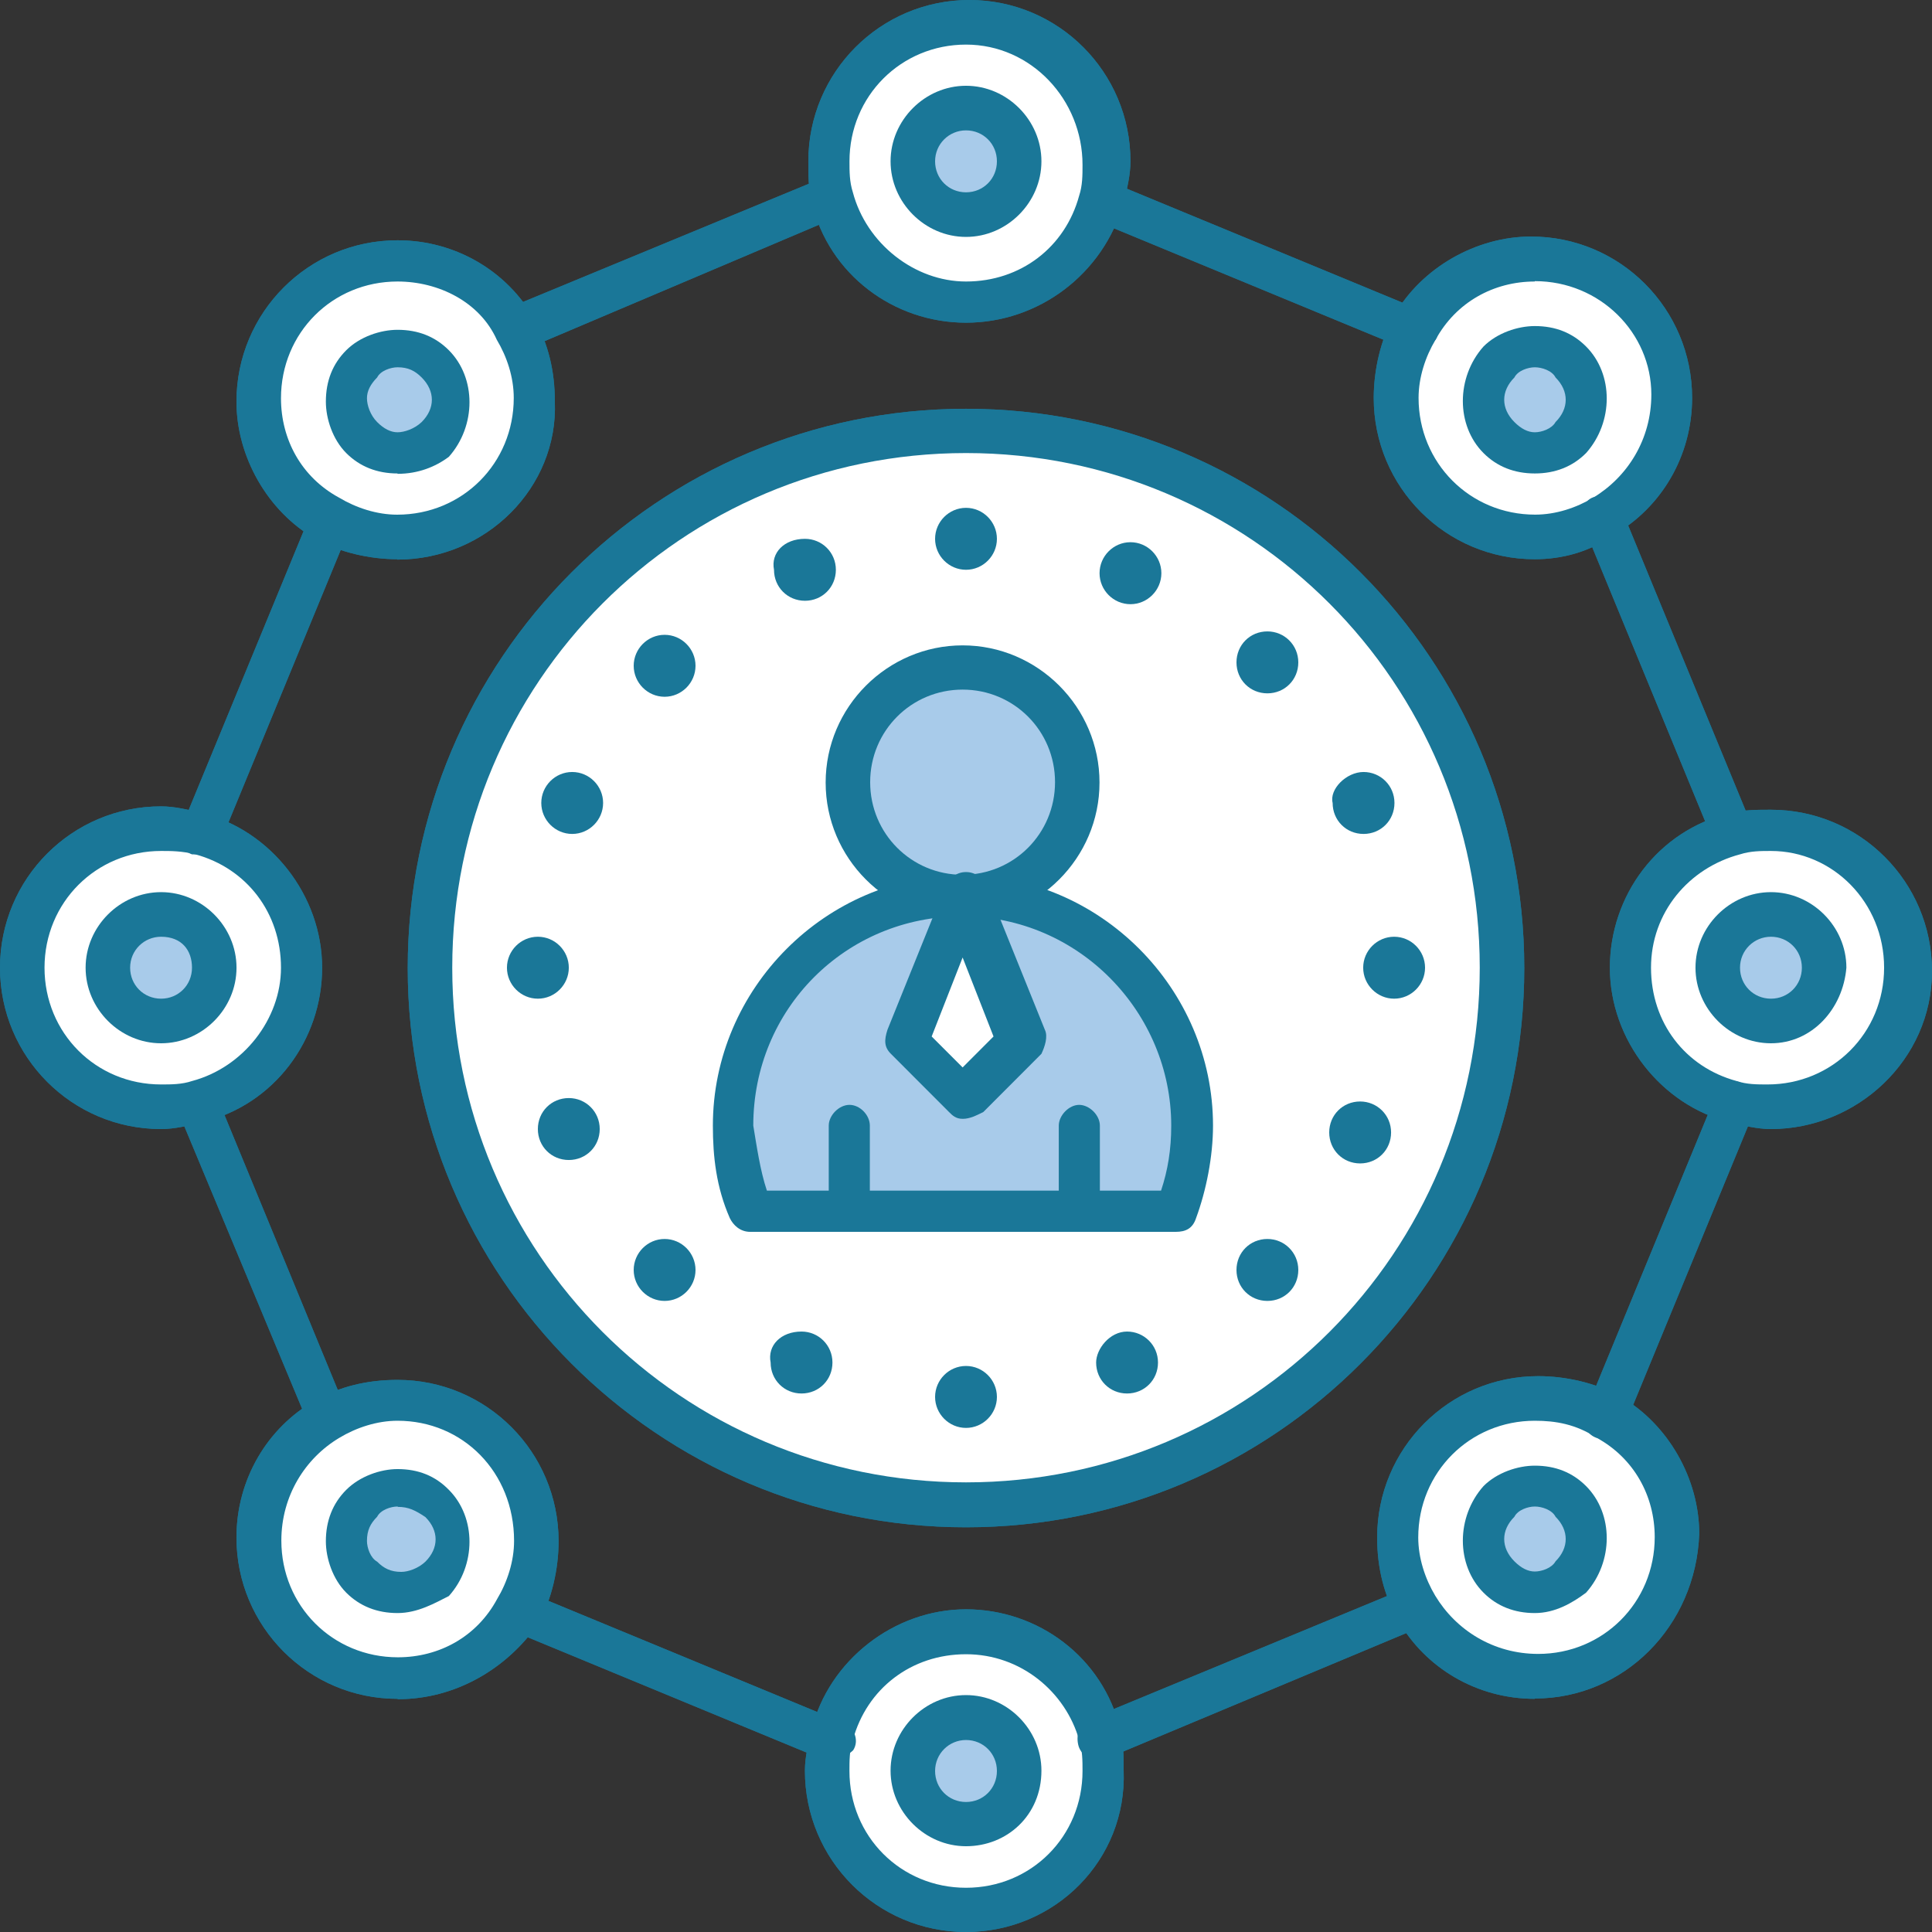 <svg width="48" height="48" viewBox="0 0 48 48" fill="none" xmlns="http://www.w3.org/2000/svg">
<rect x="0" y="0" width="48" height="48" fill="#333333" stroke="none"/>
<g clip-path="url(#clip0_10_227)">
<path d="M24 10.74C31.319 10.74 37.279 16.71 37.279 24.042C37.279 31.374 31.319 37.345 24 37.345C16.681 37.345 10.721 31.374 10.721 24.042C10.721 16.71 16.681 10.74 24 10.74Z" fill="white"/>
<path d="M23.916 22.25C27.064 22.25 29.614 24.803 29.614 27.958C29.614 28.727 29.445 29.404 29.192 30.089H18.639C18.386 29.404 18.217 28.727 18.217 27.958C18.302 24.803 20.767 22.25 23.916 22.25Z" fill="#A8CBEA"/>
<path d="M45.282 24.042C45.282 24.812 44.682 25.319 44.007 25.319C43.239 25.319 42.732 24.719 42.732 24.042C42.732 23.273 43.332 22.765 44.007 22.765C44.682 22.765 45.282 23.281 45.282 24.042Z" fill="#A8CBEA"/>
<path d="M5.276 24.042C5.276 24.812 4.677 25.319 4.002 25.319C3.233 25.319 2.727 24.719 2.727 24.042C2.727 23.273 3.326 22.765 4.002 22.765C4.677 22.765 5.276 23.281 5.276 24.042Z" fill="#A8CBEA"/>
<path d="M39.069 37.26C39.575 37.776 39.575 38.622 39.069 39.137C38.562 39.653 37.709 39.653 37.195 39.137C36.68 38.63 36.68 37.776 37.195 37.26C37.701 36.753 38.554 36.753 39.069 37.26Z" fill="#A8CBEA"/>
<path d="M22.725 44.076C22.725 43.307 23.325 42.799 24 42.799C24.675 42.799 25.275 43.4 25.275 44.076C25.275 44.846 24.675 45.353 24 45.353C23.232 45.353 22.725 44.753 22.725 44.076Z" fill="#A8CBEA"/>
<path d="M10.806 39.137C10.29 39.653 9.446 39.653 8.931 39.137C8.416 38.622 8.425 37.776 8.931 37.26C9.446 36.753 10.29 36.753 10.806 37.26C11.312 37.776 11.312 38.622 10.806 39.137Z" fill="#A8CBEA"/>
<path d="M10.806 10.825C10.29 11.34 9.446 11.34 8.931 10.825C8.425 10.317 8.425 9.463 8.931 8.947C9.438 8.431 10.29 8.431 10.806 8.947C11.312 9.455 11.312 10.309 10.806 10.825Z" fill="#A8CBEA"/>
<path d="M22.725 4.008C22.725 3.239 23.325 2.731 24 2.731C24.675 2.731 25.275 3.332 25.275 4.008C25.275 4.778 24.675 5.285 24 5.285C23.232 5.37 22.725 4.769 22.725 4.008Z" fill="#A8CBEA"/>
<path d="M39.069 8.956C39.575 9.463 39.575 10.317 39.069 10.833C38.562 11.349 37.709 11.349 37.195 10.833C36.68 10.326 36.68 9.471 37.195 8.956C37.701 8.44 38.554 8.44 39.069 8.956Z" fill="#A8CBEA"/>
<path d="M20.598 4.008C20.598 2.131 22.134 0.6 24 0.6C25.866 0.6 27.402 2.14 27.402 4.008C27.402 4.347 27.402 4.609 27.318 4.863C26.895 6.309 25.612 7.425 24 7.425C22.388 7.425 21.02 6.317 20.682 4.863C20.598 4.609 20.598 4.355 20.598 4.008ZM22.725 4.008C22.725 4.778 23.325 5.285 24 5.285C24.675 5.285 25.275 4.685 25.275 4.008C25.275 3.239 24.675 2.732 24 2.732C23.325 2.732 22.725 3.332 22.725 4.008Z" fill="white"/>
<path d="M37.195 10.825C37.701 11.34 38.554 11.34 39.069 10.825C39.575 10.317 39.575 9.463 39.069 8.947C38.562 8.431 37.71 8.431 37.195 8.947C36.68 9.455 36.68 10.309 37.195 10.825ZM38.132 6.478C40.006 6.478 41.534 8.008 41.534 9.886C41.534 11.163 40.85 12.271 39.828 12.871C39.322 13.209 38.723 13.294 38.123 13.294C36.249 13.294 34.721 11.763 34.721 9.886C34.721 9.201 34.89 8.609 35.228 8.093C35.743 7.154 36.849 6.469 38.123 6.469L38.132 6.478Z" fill="white"/>
<path d="M42.639 24.042C42.639 24.812 43.239 25.319 43.914 25.319C44.682 25.319 45.189 24.719 45.189 24.042C45.189 23.273 44.59 22.765 43.914 22.765C43.239 22.765 42.639 23.281 42.639 24.042ZM43.999 20.634C45.873 20.634 47.401 22.165 47.401 24.042C47.401 25.92 45.864 27.45 43.999 27.45C43.661 27.45 43.399 27.45 43.146 27.366C41.702 26.943 40.588 25.657 40.588 24.042C40.588 22.427 41.694 21.057 43.146 20.719C43.399 20.634 43.653 20.634 43.999 20.634Z" fill="white"/>
<path d="M37.194 39.138C37.701 39.653 38.554 39.653 39.069 39.138C39.575 38.63 39.575 37.776 39.069 37.26C38.562 36.753 37.709 36.753 37.194 37.26C36.679 37.776 36.679 38.622 37.194 39.138ZM39.828 35.214C40.85 35.814 41.534 36.922 41.534 38.199C41.534 40.076 40.006 41.607 38.132 41.607C36.857 41.607 35.751 40.922 35.152 39.899C34.814 39.383 34.73 38.791 34.73 38.19C34.73 36.313 36.258 34.782 38.132 34.782C38.731 34.698 39.322 34.867 39.837 35.205L39.828 35.214Z" fill="white"/>
<path d="M22.725 44.076C22.725 44.846 23.325 45.353 24 45.353C24.675 45.353 25.275 44.753 25.275 44.076C25.275 43.306 24.675 42.799 24 42.799C23.232 42.715 22.725 43.306 22.725 44.076ZM20.682 43.146C21.104 41.7 22.388 40.592 24 40.592C25.612 40.592 26.98 41.7 27.318 43.146C27.402 43.4 27.402 43.746 27.402 44C27.402 45.877 25.874 47.408 24 47.408C22.126 47.408 20.598 45.877 20.598 44C20.598 43.746 20.598 43.493 20.682 43.146Z" fill="white"/>
<path d="M8.94 39.137C9.455 39.653 10.299 39.653 10.814 39.137C11.32 38.63 11.32 37.776 10.814 37.26C10.299 36.753 9.455 36.753 8.94 37.26C8.433 37.776 8.433 38.621 8.94 39.137ZM9.877 34.698C11.751 34.698 13.279 36.228 13.279 38.106C13.279 38.791 13.11 39.383 12.764 39.898C12.165 40.922 11.059 41.607 9.784 41.607C7.91 41.607 6.382 40.068 6.382 38.199C6.382 36.922 7.066 35.814 8.087 35.214C8.687 34.875 9.278 34.706 9.877 34.706V34.698Z" fill="white"/>
<path d="M4.001 25.319C4.77 25.319 5.276 24.719 5.276 24.042C5.276 23.273 4.677 22.765 4.001 22.765C3.233 22.765 2.727 23.366 2.727 24.042C2.727 24.719 3.326 25.319 4.001 25.319ZM4.938 20.719C6.382 21.142 7.488 22.427 7.488 24.042C7.488 25.657 6.382 27.027 4.938 27.366C2.727 27.966 0.599 26.258 0.599 24.042C0.599 21.827 2.727 20.118 4.938 20.719Z" fill="white"/>
<path d="M8.94 10.825C9.455 11.34 10.299 11.34 10.814 10.825C11.329 10.309 11.32 9.463 10.814 8.947C10.299 8.431 9.455 8.431 8.94 8.947C8.425 9.463 8.433 10.309 8.94 10.825ZM13.363 9.894C13.363 11.772 11.835 13.302 9.961 13.302C9.277 13.302 8.687 13.133 8.172 12.795C7.15 12.194 6.466 11.087 6.466 9.81C6.466 7.932 8.003 6.402 9.868 6.402C11.143 6.402 12.249 7.087 12.848 8.11C13.186 8.71 13.355 9.302 13.355 9.903L13.363 9.894Z" fill="white"/>
<path d="M23.916 16.626C25.469 16.626 26.727 17.886 26.727 19.442C26.727 20.998 25.469 22.258 23.916 22.258C22.362 22.258 21.105 20.998 21.105 19.442C21.105 17.886 22.362 16.626 23.916 16.626Z" fill="#A8CBEA"/>
<path d="M23.916 22.25L25.359 25.835L23.916 27.281L22.556 25.835L23.916 22.25Z" fill="white"/>
<path d="M34.637 23.273C35.059 23.273 35.405 23.619 35.405 24.042C35.405 24.465 35.059 24.812 34.637 24.812C34.215 24.812 33.868 24.465 33.868 24.042C33.868 23.619 34.215 23.273 34.637 23.273Z" fill="#1A7798"/>
<path d="M33.877 19.18C34.299 19.18 34.645 19.518 34.645 19.949C34.645 20.381 34.307 20.719 33.877 20.719C33.446 20.719 33.109 20.381 33.109 19.949C33.024 19.611 33.446 19.18 33.877 19.18Z" fill="#1A7798"/>
<path d="M33.792 27.366C34.215 27.366 34.561 27.704 34.561 28.135C34.561 28.567 34.223 28.905 33.792 28.905C33.362 28.905 33.024 28.567 33.024 28.135C33.024 27.704 33.362 27.366 33.792 27.366Z" fill="#1A7798"/>
<path d="M31.488 15.687C31.91 15.687 32.256 16.025 32.256 16.457C32.256 16.888 31.919 17.226 31.488 17.226C31.057 17.226 30.72 16.888 30.72 16.457C30.72 16.025 31.057 15.687 31.488 15.687Z" fill="#1A7798"/>
<path d="M31.488 30.782C31.91 30.782 32.256 31.12 32.256 31.552C32.256 31.983 31.919 32.321 31.488 32.321C31.057 32.321 30.72 31.983 30.72 31.552C30.72 31.12 31.057 30.782 31.488 30.782Z" fill="#1A7798"/>
<path d="M28.086 13.471C28.508 13.471 28.854 13.818 28.854 14.241C28.854 14.664 28.508 15.011 28.086 15.011C27.664 15.011 27.318 14.664 27.318 14.241C27.318 13.818 27.664 13.471 28.086 13.471Z" fill="#1A7798"/>
<path d="M28.001 33.082C28.423 33.082 28.77 33.421 28.77 33.852C28.77 34.283 28.432 34.621 28.001 34.621C27.571 34.621 27.233 34.283 27.233 33.852C27.233 33.514 27.571 33.082 28.001 33.082Z" fill="#1A7798"/>
<path d="M24 12.617C24.422 12.617 24.768 12.964 24.768 13.387C24.768 13.81 24.422 14.156 24 14.156C23.578 14.156 23.232 13.81 23.232 13.387C23.232 12.964 23.578 12.617 24 12.617Z" fill="#1A7798"/>
<path d="M24 33.937C24.422 33.937 24.768 34.283 24.768 34.706C24.768 35.129 24.422 35.476 24 35.476C23.578 35.476 23.232 35.129 23.232 34.706C23.232 34.283 23.578 33.937 24 33.937Z" fill="#1A7798"/>
<path d="M19.999 13.387C20.421 13.387 20.767 13.725 20.767 14.156C20.767 14.588 20.429 14.926 19.999 14.926C19.568 14.926 19.23 14.588 19.23 14.156C19.146 13.734 19.484 13.387 19.999 13.387Z" fill="#1A7798"/>
<path d="M19.914 33.082C20.336 33.082 20.682 33.421 20.682 33.852C20.682 34.283 20.345 34.621 19.914 34.621C19.484 34.621 19.146 34.283 19.146 33.852C19.062 33.429 19.399 33.082 19.914 33.082Z" fill="#1A7798"/>
<path d="M16.512 15.772C16.934 15.772 17.28 16.119 17.28 16.541C17.28 16.964 16.934 17.311 16.512 17.311C16.09 17.311 15.744 16.964 15.744 16.541C15.744 16.119 16.09 15.772 16.512 15.772Z" fill="#1A7798"/>
<path d="M16.512 30.782C16.934 30.782 17.28 31.129 17.28 31.552C17.28 31.975 16.934 32.321 16.512 32.321C16.09 32.321 15.744 31.975 15.744 31.552C15.744 31.129 16.09 30.782 16.512 30.782Z" fill="#1A7798"/>
<path d="M14.216 19.18C14.638 19.18 14.984 19.526 14.984 19.949C14.984 20.372 14.638 20.719 14.216 20.719C13.794 20.719 13.448 20.372 13.448 19.949C13.448 19.526 13.794 19.18 14.216 19.18Z" fill="#1A7798"/>
<path d="M14.132 27.281C14.554 27.281 14.9 27.619 14.9 28.051C14.9 28.482 14.562 28.82 14.132 28.82C13.701 28.82 13.363 28.482 13.363 28.051C13.363 27.619 13.701 27.281 14.132 27.281Z" fill="#1A7798"/>
<path d="M13.363 23.273C13.786 23.273 14.132 23.619 14.132 24.042C14.132 24.465 13.786 24.812 13.363 24.812C12.941 24.812 12.595 24.465 12.595 24.042C12.595 23.619 12.941 23.273 13.363 23.273Z" fill="#1A7798"/>
<path d="M35.152 8.693H34.983L27.149 5.455C26.896 5.37 26.727 5.032 26.896 4.77C26.98 4.516 27.318 4.347 27.579 4.516L35.413 7.755C35.667 7.839 35.836 8.178 35.667 8.44C35.582 8.524 35.329 8.693 35.16 8.693H35.152Z" fill="#1A7798"/>
<path d="M43.07 21.226C42.901 21.226 42.648 21.142 42.563 20.888L39.33 13.04C39.246 12.787 39.33 12.44 39.584 12.355C39.837 12.271 40.183 12.355 40.267 12.609L43.501 20.457C43.585 20.71 43.501 21.057 43.247 21.142C43.247 21.226 43.163 21.226 43.078 21.226H43.07Z" fill="#1A7798"/>
<path d="M39.828 35.721H39.66C39.406 35.636 39.237 35.298 39.406 35.036L42.639 27.188C42.724 26.934 43.062 26.765 43.323 26.934C43.577 27.019 43.745 27.357 43.577 27.619L40.343 35.467C40.259 35.636 40.09 35.721 39.828 35.721Z" fill="#1A7798"/>
<path d="M27.318 43.738C27.149 43.738 26.895 43.653 26.803 43.4C26.718 43.146 26.803 42.799 27.056 42.715L34.89 39.476C35.143 39.391 35.489 39.476 35.574 39.729C35.658 39.983 35.574 40.33 35.32 40.414L27.579 43.653C27.495 43.738 27.41 43.738 27.326 43.738H27.318Z" fill="#1A7798"/>
<path d="M20.682 43.738H20.514L12.68 40.499C12.426 40.414 12.258 40.076 12.426 39.814C12.511 39.56 12.848 39.391 13.11 39.56L20.944 42.799C21.197 42.884 21.366 43.222 21.197 43.484C21.113 43.569 20.86 43.738 20.691 43.738H20.682Z" fill="#1A7798"/>
<path d="M8.172 35.721C8.003 35.721 7.75 35.636 7.665 35.383L4.432 27.628C4.348 27.374 4.432 27.027 4.685 26.943C4.939 26.858 5.285 26.943 5.369 27.197L8.602 35.044C8.687 35.298 8.602 35.645 8.349 35.729H8.18L8.172 35.721Z" fill="#1A7798"/>
<path d="M4.939 21.226H4.77C4.516 21.142 4.348 20.803 4.516 20.541L7.75 12.694C7.834 12.44 8.172 12.271 8.433 12.44C8.687 12.524 8.856 12.863 8.687 13.125L5.453 20.973C5.369 21.142 5.116 21.226 4.939 21.226Z" fill="#1A7798"/>
<path d="M12.848 8.693C12.68 8.693 12.426 8.609 12.333 8.355C12.249 8.101 12.333 7.763 12.587 7.67L20.421 4.431C20.674 4.347 21.02 4.431 21.104 4.685C21.189 4.939 21.104 5.285 20.851 5.37L13.017 8.693H12.848Z" fill="#1A7798"/>
<path d="M24 8.017C22.21 8.017 20.598 6.825 20.167 5.032C20.083 4.693 20.083 4.347 20.083 4.008C20.083 1.793 21.873 0 24.084 0C26.296 0 28.086 1.793 28.086 4.008C28.086 4.347 28.001 4.693 27.917 5.032C27.41 6.825 25.79 8.017 24 8.017ZM24 1.108C22.388 1.108 21.105 2.385 21.105 4.008C21.105 4.262 21.105 4.516 21.189 4.778C21.527 6.055 22.725 6.994 24 6.994C25.359 6.994 26.465 6.14 26.811 4.863C26.895 4.609 26.895 4.355 26.895 4.093C26.895 2.478 25.621 1.108 24 1.108Z" fill="#1A7798"/>
<path d="M24 5.886C22.979 5.886 22.126 5.032 22.126 4.008C22.126 2.985 22.979 2.131 24 2.131C25.021 2.131 25.874 2.985 25.874 4.008C25.874 5.032 25.021 5.886 24 5.886ZM24 3.239C23.578 3.239 23.232 3.577 23.232 4.008C23.232 4.44 23.57 4.778 24 4.778C24.431 4.778 24.768 4.44 24.768 4.008C24.768 3.577 24.431 3.239 24 3.239Z" fill="#1A7798"/>
<path d="M24 48C21.788 48 19.998 46.207 19.998 43.992C19.998 43.653 20.083 43.306 20.167 42.968C20.59 41.26 22.21 39.983 24 39.983C25.79 39.983 27.402 41.175 27.832 42.968C27.917 43.306 27.917 43.653 27.917 43.992C28.001 46.207 26.212 48 24 48ZM24 41.099C22.641 41.099 21.535 41.953 21.189 43.23C21.104 43.484 21.104 43.746 21.104 44C21.104 45.624 22.379 46.901 24 46.901C25.621 46.901 26.895 45.624 26.895 44C26.895 43.746 26.895 43.492 26.811 43.23C26.473 42.038 25.367 41.099 24 41.099Z" fill="#1A7798"/>
<path d="M24 45.869C22.979 45.869 22.126 45.015 22.126 43.992C22.126 42.968 22.979 42.114 24 42.114C25.021 42.114 25.874 42.968 25.874 43.992C25.874 45.099 25.021 45.869 24 45.869ZM24 43.23C23.578 43.23 23.232 43.569 23.232 44C23.232 44.431 23.57 44.77 24 44.77C24.431 44.77 24.768 44.431 24.768 44C24.768 43.569 24.431 43.23 24 43.23Z" fill="#1A7798"/>
<path d="M38.132 11.763C37.625 11.763 37.194 11.594 36.857 11.256C36.173 10.571 36.173 9.378 36.857 8.609C37.194 8.271 37.709 8.101 38.132 8.101C38.647 8.101 39.069 8.271 39.406 8.609C40.09 9.294 40.09 10.486 39.406 11.256C39.069 11.594 38.638 11.763 38.132 11.763ZM38.132 9.125C37.963 9.125 37.709 9.209 37.625 9.378C37.287 9.717 37.287 10.148 37.625 10.486C37.794 10.655 37.963 10.74 38.132 10.74C38.3 10.74 38.554 10.655 38.647 10.486C38.984 10.148 38.984 9.717 38.647 9.378C38.562 9.209 38.309 9.125 38.132 9.125Z" fill="#1A7798"/>
<path d="M9.877 40.076C9.37 40.076 8.94 39.907 8.602 39.569C8.265 39.23 8.096 38.715 8.096 38.292C8.096 37.784 8.265 37.353 8.602 37.015C8.94 36.676 9.455 36.499 9.877 36.499C10.392 36.499 10.814 36.668 11.152 37.015C11.835 37.7 11.835 38.892 11.152 39.653C10.814 39.822 10.383 40.076 9.877 40.076ZM9.877 37.429C9.708 37.429 9.455 37.514 9.37 37.683C9.202 37.852 9.117 38.021 9.117 38.283C9.117 38.452 9.202 38.706 9.37 38.799C9.539 38.968 9.708 39.053 9.97 39.053C10.139 39.053 10.392 38.968 10.569 38.799C10.907 38.461 10.907 38.03 10.569 37.691C10.316 37.522 10.147 37.438 9.885 37.438L9.877 37.429Z" fill="#1A7798"/>
<path d="M43.999 25.92C42.977 25.92 42.124 25.066 42.124 24.042C42.124 23.019 42.977 22.165 43.999 22.165C45.02 22.165 45.873 23.019 45.873 24.042C45.788 25.066 45.02 25.92 43.999 25.92ZM43.999 23.273C43.577 23.273 43.23 23.611 43.23 24.042C43.23 24.474 43.568 24.812 43.999 24.812C44.429 24.812 44.767 24.474 44.767 24.042C44.767 23.611 44.429 23.273 43.999 23.273Z" fill="#1A7798"/>
<path d="M4.002 25.92C2.98 25.92 2.127 25.066 2.127 24.042C2.127 23.019 2.98 22.165 4.002 22.165C5.023 22.165 5.876 23.019 5.876 24.042C5.876 25.066 5.023 25.92 4.002 25.92ZM4.002 23.273C3.579 23.273 3.233 23.611 3.233 24.042C3.233 24.474 3.571 24.812 4.002 24.812C4.432 24.812 4.77 24.474 4.77 24.042C4.77 23.611 4.516 23.273 4.002 23.273Z" fill="#1A7798"/>
<path d="M9.877 11.763C9.37 11.763 8.94 11.594 8.602 11.256C8.265 10.918 8.096 10.402 8.096 9.979C8.096 9.463 8.265 9.04 8.602 8.702C8.94 8.364 9.455 8.194 9.877 8.194C10.392 8.194 10.814 8.364 11.152 8.702C11.835 9.387 11.835 10.579 11.152 11.349C10.814 11.602 10.383 11.772 9.877 11.772V11.763ZM9.877 9.125C9.708 9.125 9.455 9.209 9.37 9.378C9.202 9.548 9.117 9.717 9.117 9.894C9.117 10.072 9.202 10.317 9.37 10.486C9.539 10.655 9.708 10.74 9.877 10.74C10.046 10.74 10.299 10.655 10.476 10.486C10.814 10.148 10.814 9.717 10.476 9.378C10.307 9.209 10.139 9.125 9.877 9.125Z" fill="#1A7798"/>
<path d="M38.132 40.076C37.625 40.076 37.194 39.907 36.857 39.569C36.173 38.884 36.173 37.691 36.857 36.922C37.194 36.584 37.709 36.414 38.132 36.414C38.647 36.414 39.069 36.584 39.406 36.922C40.09 37.607 40.09 38.799 39.406 39.569C39.069 39.822 38.638 40.076 38.132 40.076ZM38.132 37.429C37.963 37.429 37.709 37.514 37.625 37.683C37.287 38.021 37.287 38.453 37.625 38.791C37.794 38.96 37.963 39.044 38.132 39.044C38.3 39.044 38.554 38.96 38.647 38.791C38.984 38.453 38.984 38.021 38.647 37.683C38.562 37.514 38.309 37.429 38.132 37.429Z" fill="#1A7798"/>
<path d="M38.132 13.894C35.92 13.894 34.13 12.101 34.13 9.886C34.13 9.201 34.299 8.44 34.637 7.839C35.32 6.647 36.679 5.877 38.039 5.877C40.25 5.877 42.04 7.67 42.04 9.886C42.04 11.332 41.272 12.617 40.082 13.294C39.482 13.717 38.807 13.894 38.123 13.894H38.132ZM38.132 6.994C37.11 6.994 36.173 7.509 35.666 8.44C35.413 8.863 35.244 9.378 35.244 9.886C35.244 11.501 36.519 12.786 38.14 12.786C38.655 12.786 39.161 12.617 39.584 12.364C40.436 11.848 41.027 10.918 41.027 9.801C41.027 8.271 39.752 6.985 38.132 6.985V6.994Z" fill="#1A7798"/>
<path d="M9.877 42.207C7.665 42.207 5.875 40.414 5.875 38.199C5.875 36.753 6.644 35.467 7.834 34.791C8.433 34.453 9.109 34.283 9.877 34.283C12.089 34.283 13.878 36.076 13.878 38.292C13.878 38.977 13.71 39.738 13.372 40.338C12.604 41.446 11.329 42.216 9.885 42.216L9.877 42.207ZM9.877 35.298C9.37 35.298 8.855 35.467 8.433 35.721C7.581 36.228 6.99 37.167 6.99 38.275C6.99 39.898 8.265 41.175 9.885 41.175C10.907 41.175 11.844 40.668 12.35 39.729C12.604 39.307 12.772 38.791 12.772 38.283C12.772 36.575 11.498 35.298 9.877 35.298Z" fill="#1A7798"/>
<path d="M43.998 28.051C43.661 28.051 43.315 27.966 42.977 27.882C41.272 27.459 39.997 25.835 39.997 24.042C39.997 22.25 41.187 20.634 42.977 20.203C43.315 20.118 43.661 20.118 43.998 20.118C46.21 20.118 48 21.911 48 24.127C48 26.343 46.126 28.051 43.998 28.051ZM43.998 21.142C43.745 21.142 43.492 21.142 43.23 21.226C41.956 21.564 41.019 22.672 41.019 24.042C41.019 25.412 41.871 26.512 43.146 26.858C43.399 26.943 43.652 26.943 43.914 26.943C45.526 26.943 46.81 25.666 46.81 24.042C46.81 22.419 45.535 21.142 43.998 21.142Z" fill="#1A7798"/>
<path d="M4.001 28.051C1.79 28.051 0 26.258 0 24.042C0 21.827 1.79 20.034 4.001 20.034C4.339 20.034 4.685 20.118 5.023 20.203C6.728 20.626 8.003 22.25 8.003 24.042C8.003 25.835 6.813 27.45 5.023 27.882C4.685 27.966 4.339 28.051 4.001 28.051ZM4.001 21.142C2.389 21.142 1.106 22.419 1.106 24.042C1.106 25.666 2.381 26.943 4.001 26.943C4.255 26.943 4.516 26.943 4.77 26.858C6.044 26.52 6.981 25.319 6.981 24.042C6.981 22.681 6.129 21.573 4.854 21.226C4.516 21.142 4.255 21.142 4.001 21.142Z" fill="#1A7798"/>
<path d="M9.877 13.894C9.193 13.894 8.433 13.725 7.834 13.387C6.644 12.702 5.875 11.34 5.875 9.979C5.875 7.763 7.665 5.97 9.877 5.97C11.32 5.97 12.604 6.74 13.279 7.932C13.617 8.533 13.785 9.209 13.785 9.979C13.87 12.11 12.08 13.903 9.868 13.903L9.877 13.894ZM9.877 6.994C8.256 6.994 6.981 8.271 6.981 9.894C6.981 10.918 7.488 11.856 8.425 12.364C8.847 12.617 9.362 12.787 9.868 12.787C11.489 12.787 12.764 11.51 12.764 9.886C12.764 9.37 12.595 8.863 12.342 8.44C11.92 7.501 10.898 6.994 9.877 6.994Z" fill="#1A7798"/>
<path d="M38.132 42.207C36.688 42.207 35.405 41.438 34.73 40.245C34.392 39.645 34.215 38.968 34.215 38.199C34.215 35.983 36.004 34.19 38.216 34.19C38.9 34.19 39.66 34.359 40.259 34.698C41.449 35.383 42.217 36.744 42.217 38.106C42.133 40.406 40.343 42.199 38.132 42.199V42.207ZM38.132 35.298C36.519 35.298 35.236 36.575 35.236 38.199C35.236 38.706 35.405 39.222 35.658 39.645C36.173 40.499 37.102 41.091 38.216 41.091C39.828 41.091 41.111 39.814 41.111 38.19C41.111 37.167 40.597 36.228 39.668 35.721C39.153 35.383 38.647 35.298 38.132 35.298Z" fill="#1A7798"/>
<path d="M24 37.945C16.343 37.945 10.13 31.721 10.13 24.051C10.13 16.381 16.343 10.156 24 10.156C31.657 10.156 37.87 16.381 37.87 24.051C37.87 31.721 31.657 37.945 24 37.945ZM24 11.256C16.934 11.256 11.236 16.964 11.236 24.042C11.236 31.121 16.934 36.829 24 36.829C31.066 36.829 36.764 31.121 36.764 24.042C36.764 16.964 31.066 11.256 24 11.256Z" fill="#1A7798"/>
<path d="M23.916 22.85C22.041 22.85 20.513 21.319 20.513 19.442C20.513 17.564 22.05 16.034 23.916 16.034C25.781 16.034 27.317 17.564 27.317 19.442C27.317 21.319 25.781 22.85 23.916 22.85ZM23.916 17.133C22.641 17.133 21.619 18.156 21.619 19.433C21.619 20.71 22.641 21.734 23.916 21.734C25.19 21.734 26.212 20.71 26.212 19.433C26.212 18.156 25.19 17.133 23.916 17.133Z" fill="#1A7798"/>
<path d="M21.105 30.605C20.851 30.605 20.59 30.351 20.59 30.097V27.966C20.59 27.712 20.843 27.45 21.105 27.45C21.366 27.45 21.611 27.704 21.611 27.966V30.097C21.611 30.436 21.358 30.605 21.105 30.605Z" fill="#1A7798"/>
<path d="M26.811 30.605C26.558 30.605 26.305 30.351 26.305 30.097V27.966C26.305 27.712 26.558 27.45 26.811 27.45C27.064 27.45 27.326 27.704 27.326 27.966V30.097C27.326 30.436 27.073 30.605 26.811 30.605Z" fill="#1A7798"/>
<path d="M23.916 27.797C23.747 27.797 23.662 27.712 23.578 27.628L22.134 26.182C21.965 26.013 21.965 25.844 22.05 25.581L23.493 22.004C23.578 21.835 23.747 21.666 24 21.666C24.253 21.666 24.422 21.835 24.515 22.004L25.958 25.581C26.043 25.751 25.958 26.004 25.874 26.182L24.43 27.628C24.262 27.712 24.093 27.797 23.924 27.797H23.916ZM23.147 25.751L23.916 26.52L24.684 25.751L23.916 23.789L23.147 25.751Z" fill="#1A7798"/>
<path d="M29.192 30.605H18.64C18.386 30.605 18.217 30.436 18.133 30.266C17.795 29.497 17.711 28.736 17.711 27.966C17.711 24.558 20.522 21.742 23.924 21.742C27.326 21.742 30.137 24.558 30.137 27.966C30.137 28.736 29.968 29.581 29.715 30.266C29.631 30.52 29.462 30.605 29.209 30.605H29.192ZM19.062 29.581H28.846C29.015 29.074 29.099 28.558 29.099 27.966C29.099 25.15 26.803 22.765 23.907 22.765C21.012 22.765 18.715 25.066 18.715 27.966C18.8 28.474 18.884 29.074 19.053 29.581H19.062Z" fill="#1A7798"/>
<path d="M24 10.74C31.319 10.74 37.279 16.71 37.279 24.042C37.279 31.374 31.319 37.345 24 37.345C16.681 37.345 10.721 31.374 10.721 24.042C10.721 16.71 16.681 10.74 24 10.74Z" fill="white"/>
<path d="M23.916 22.25C27.064 22.25 29.614 24.803 29.614 27.958C29.614 28.727 29.445 29.404 29.192 30.089H18.639C18.386 29.404 18.217 28.727 18.217 27.958C18.302 24.803 20.767 22.25 23.916 22.25Z" fill="#A8CBEA"/>
<path d="M45.282 24.042C45.282 24.812 44.682 25.319 44.007 25.319C43.239 25.319 42.732 24.719 42.732 24.042C42.732 23.273 43.332 22.765 44.007 22.765C44.682 22.765 45.282 23.281 45.282 24.042Z" fill="#A8CBEA"/>
<path d="M5.276 24.042C5.276 24.812 4.677 25.319 4.002 25.319C3.233 25.319 2.727 24.719 2.727 24.042C2.727 23.273 3.326 22.765 4.002 22.765C4.677 22.765 5.276 23.281 5.276 24.042Z" fill="#A8CBEA"/>
<path d="M39.069 37.26C39.575 37.776 39.575 38.622 39.069 39.137C38.562 39.653 37.709 39.653 37.195 39.137C36.68 38.63 36.68 37.776 37.195 37.26C37.701 36.753 38.554 36.753 39.069 37.26Z" fill="#A8CBEA"/>
<path d="M22.725 44.076C22.725 43.307 23.325 42.799 24 42.799C24.675 42.799 25.275 43.4 25.275 44.076C25.275 44.846 24.675 45.353 24 45.353C23.232 45.353 22.725 44.753 22.725 44.076Z" fill="#A8CBEA"/>
<path d="M10.806 39.137C10.29 39.653 9.446 39.653 8.931 39.137C8.416 38.622 8.425 37.776 8.931 37.26C9.446 36.753 10.29 36.753 10.806 37.26C11.312 37.776 11.312 38.622 10.806 39.137Z" fill="#A8CBEA"/>
<path d="M10.806 10.825C10.29 11.34 9.446 11.34 8.931 10.825C8.425 10.317 8.425 9.463 8.931 8.947C9.438 8.431 10.29 8.431 10.806 8.947C11.312 9.455 11.312 10.309 10.806 10.825Z" fill="#A8CBEA"/>
<path d="M22.725 4.008C22.725 3.239 23.325 2.731 24 2.731C24.675 2.731 25.275 3.332 25.275 4.008C25.275 4.778 24.675 5.285 24 5.285C23.232 5.37 22.725 4.769 22.725 4.008Z" fill="#A8CBEA"/>
<path d="M39.069 8.956C39.575 9.463 39.575 10.317 39.069 10.833C38.562 11.349 37.709 11.349 37.195 10.833C36.68 10.326 36.68 9.471 37.195 8.956C37.701 8.44 38.554 8.44 39.069 8.956Z" fill="#A8CBEA"/>
<path d="M20.598 4.008C20.598 2.131 22.134 0.6 24 0.6C25.866 0.6 27.402 2.14 27.402 4.008C27.402 4.347 27.402 4.609 27.318 4.863C26.895 6.309 25.612 7.425 24 7.425C22.388 7.425 21.02 6.317 20.682 4.863C20.598 4.609 20.598 4.355 20.598 4.008ZM22.725 4.008C22.725 4.778 23.325 5.285 24 5.285C24.675 5.285 25.275 4.685 25.275 4.008C25.275 3.239 24.675 2.732 24 2.732C23.325 2.732 22.725 3.332 22.725 4.008Z" fill="white"/>
<path d="M37.195 10.825C37.701 11.34 38.554 11.34 39.069 10.825C39.575 10.317 39.575 9.463 39.069 8.947C38.562 8.431 37.71 8.431 37.195 8.947C36.68 9.455 36.68 10.309 37.195 10.825ZM38.132 6.478C40.006 6.478 41.534 8.008 41.534 9.886C41.534 11.163 40.85 12.271 39.828 12.871C39.322 13.209 38.723 13.294 38.123 13.294C36.249 13.294 34.721 11.763 34.721 9.886C34.721 9.201 34.89 8.609 35.228 8.093C35.743 7.154 36.849 6.469 38.123 6.469L38.132 6.478Z" fill="white"/>
<path d="M42.639 24.042C42.639 24.812 43.239 25.319 43.914 25.319C44.682 25.319 45.189 24.719 45.189 24.042C45.189 23.273 44.59 22.765 43.914 22.765C43.239 22.765 42.639 23.281 42.639 24.042ZM43.999 20.634C45.873 20.634 47.401 22.165 47.401 24.042C47.401 25.92 45.864 27.45 43.999 27.45C43.661 27.45 43.399 27.45 43.146 27.366C41.702 26.943 40.588 25.657 40.588 24.042C40.588 22.427 41.694 21.057 43.146 20.719C43.399 20.634 43.653 20.634 43.999 20.634Z" fill="white"/>
<path d="M37.194 39.138C37.701 39.653 38.554 39.653 39.069 39.138C39.575 38.63 39.575 37.776 39.069 37.26C38.562 36.753 37.709 36.753 37.194 37.26C36.679 37.776 36.679 38.622 37.194 39.138ZM39.828 35.214C40.85 35.814 41.534 36.922 41.534 38.199C41.534 40.076 40.006 41.607 38.132 41.607C36.857 41.607 35.751 40.922 35.152 39.899C34.814 39.383 34.73 38.791 34.73 38.19C34.73 36.313 36.258 34.782 38.132 34.782C38.731 34.698 39.322 34.867 39.837 35.205L39.828 35.214Z" fill="white"/>
<path d="M22.725 44.076C22.725 44.846 23.325 45.353 24 45.353C24.675 45.353 25.275 44.753 25.275 44.076C25.275 43.306 24.675 42.799 24 42.799C23.232 42.715 22.725 43.306 22.725 44.076ZM20.682 43.146C21.104 41.7 22.388 40.592 24 40.592C25.612 40.592 26.98 41.7 27.318 43.146C27.402 43.4 27.402 43.746 27.402 44C27.402 45.877 25.874 47.408 24 47.408C22.126 47.408 20.598 45.877 20.598 44C20.598 43.746 20.598 43.493 20.682 43.146Z" fill="white"/>
<path d="M8.94 39.137C9.455 39.653 10.299 39.653 10.814 39.137C11.32 38.63 11.32 37.776 10.814 37.26C10.299 36.753 9.455 36.753 8.94 37.26C8.433 37.776 8.433 38.621 8.94 39.137ZM9.877 34.698C11.751 34.698 13.279 36.228 13.279 38.106C13.279 38.791 13.11 39.383 12.764 39.898C12.165 40.922 11.059 41.607 9.784 41.607C7.91 41.607 6.382 40.068 6.382 38.199C6.382 36.922 7.066 35.814 8.087 35.214C8.687 34.875 9.278 34.706 9.877 34.706V34.698Z" fill="white"/>
<path d="M4.001 25.319C4.77 25.319 5.276 24.719 5.276 24.042C5.276 23.273 4.677 22.765 4.001 22.765C3.233 22.765 2.727 23.366 2.727 24.042C2.727 24.719 3.326 25.319 4.001 25.319ZM4.938 20.719C6.382 21.142 7.488 22.427 7.488 24.042C7.488 25.657 6.382 27.027 4.938 27.366C2.727 27.966 0.599 26.258 0.599 24.042C0.599 21.827 2.727 20.118 4.938 20.719Z" fill="white"/>
<path d="M8.94 10.825C9.455 11.34 10.299 11.34 10.814 10.825C11.329 10.309 11.32 9.463 10.814 8.947C10.299 8.431 9.455 8.431 8.94 8.947C8.425 9.463 8.433 10.309 8.94 10.825ZM13.363 9.894C13.363 11.772 11.835 13.302 9.961 13.302C9.277 13.302 8.687 13.133 8.172 12.795C7.15 12.194 6.466 11.087 6.466 9.81C6.466 7.932 8.003 6.402 9.868 6.402C11.143 6.402 12.249 7.087 12.848 8.11C13.186 8.71 13.355 9.302 13.355 9.903L13.363 9.894Z" fill="white"/>
<path d="M23.916 16.626C25.469 16.626 26.727 17.886 26.727 19.442C26.727 20.998 25.469 22.258 23.916 22.258C22.362 22.258 21.105 20.998 21.105 19.442C21.105 17.886 22.362 16.626 23.916 16.626Z" fill="#A8CBEA"/>
<path d="M23.916 22.25L25.359 25.835L23.916 27.281L22.556 25.835L23.916 22.25Z" fill="white"/>
<path d="M34.637 23.273C35.059 23.273 35.405 23.619 35.405 24.042C35.405 24.465 35.059 24.812 34.637 24.812C34.215 24.812 33.868 24.465 33.868 24.042C33.868 23.619 34.215 23.273 34.637 23.273Z" fill="#1A7798"/>
<path d="M33.877 19.18C34.299 19.18 34.645 19.518 34.645 19.949C34.645 20.381 34.307 20.719 33.877 20.719C33.446 20.719 33.109 20.381 33.109 19.949C33.024 19.611 33.446 19.18 33.877 19.18Z" fill="#1A7798"/>
<path d="M33.792 27.366C34.215 27.366 34.561 27.704 34.561 28.135C34.561 28.567 34.223 28.905 33.792 28.905C33.362 28.905 33.024 28.567 33.024 28.135C33.024 27.704 33.362 27.366 33.792 27.366Z" fill="#1A7798"/>
<path d="M31.488 15.687C31.91 15.687 32.256 16.025 32.256 16.457C32.256 16.888 31.919 17.226 31.488 17.226C31.057 17.226 30.72 16.888 30.72 16.457C30.72 16.025 31.057 15.687 31.488 15.687Z" fill="#1A7798"/>
<path d="M31.488 30.782C31.91 30.782 32.256 31.12 32.256 31.552C32.256 31.983 31.919 32.321 31.488 32.321C31.057 32.321 30.72 31.983 30.72 31.552C30.72 31.12 31.057 30.782 31.488 30.782Z" fill="#1A7798"/>
<path d="M28.086 13.471C28.508 13.471 28.854 13.818 28.854 14.241C28.854 14.664 28.508 15.011 28.086 15.011C27.664 15.011 27.318 14.664 27.318 14.241C27.318 13.818 27.664 13.471 28.086 13.471Z" fill="#1A7798"/>
<path d="M28.001 33.082C28.423 33.082 28.77 33.421 28.77 33.852C28.77 34.283 28.432 34.621 28.001 34.621C27.571 34.621 27.233 34.283 27.233 33.852C27.233 33.514 27.571 33.082 28.001 33.082Z" fill="#1A7798"/>
<path d="M24 12.617C24.422 12.617 24.768 12.964 24.768 13.387C24.768 13.81 24.422 14.156 24 14.156C23.578 14.156 23.232 13.81 23.232 13.387C23.232 12.964 23.578 12.617 24 12.617Z" fill="#1A7798"/>
<path d="M24 33.937C24.422 33.937 24.768 34.283 24.768 34.706C24.768 35.129 24.422 35.476 24 35.476C23.578 35.476 23.232 35.129 23.232 34.706C23.232 34.283 23.578 33.937 24 33.937Z" fill="#1A7798"/>
<path d="M19.999 13.387C20.421 13.387 20.767 13.725 20.767 14.156C20.767 14.588 20.429 14.926 19.999 14.926C19.568 14.926 19.23 14.588 19.23 14.156C19.146 13.734 19.484 13.387 19.999 13.387Z" fill="#1A7798"/>
<path d="M19.914 33.082C20.336 33.082 20.682 33.421 20.682 33.852C20.682 34.283 20.345 34.621 19.914 34.621C19.484 34.621 19.146 34.283 19.146 33.852C19.062 33.429 19.399 33.082 19.914 33.082Z" fill="#1A7798"/>
<path d="M16.512 15.772C16.934 15.772 17.28 16.119 17.28 16.541C17.28 16.964 16.934 17.311 16.512 17.311C16.09 17.311 15.744 16.964 15.744 16.541C15.744 16.119 16.09 15.772 16.512 15.772Z" fill="#1A7798"/>
<path d="M16.512 30.782C16.934 30.782 17.28 31.129 17.28 31.552C17.28 31.975 16.934 32.321 16.512 32.321C16.09 32.321 15.744 31.975 15.744 31.552C15.744 31.129 16.09 30.782 16.512 30.782Z" fill="#1A7798"/>
<path d="M14.216 19.18C14.638 19.18 14.984 19.526 14.984 19.949C14.984 20.372 14.638 20.719 14.216 20.719C13.794 20.719 13.448 20.372 13.448 19.949C13.448 19.526 13.794 19.18 14.216 19.18Z" fill="#1A7798"/>
<path d="M14.132 27.281C14.554 27.281 14.9 27.619 14.9 28.051C14.9 28.482 14.562 28.82 14.132 28.82C13.701 28.82 13.363 28.482 13.363 28.051C13.363 27.619 13.701 27.281 14.132 27.281Z" fill="#1A7798"/>
<path d="M13.363 23.273C13.786 23.273 14.132 23.619 14.132 24.042C14.132 24.465 13.786 24.812 13.363 24.812C12.941 24.812 12.595 24.465 12.595 24.042C12.595 23.619 12.941 23.273 13.363 23.273Z" fill="#1A7798"/>
<path d="M35.152 8.693H34.983L27.149 5.455C26.896 5.37 26.727 5.032 26.896 4.77C26.98 4.516 27.318 4.347 27.579 4.516L35.413 7.755C35.667 7.839 35.836 8.178 35.667 8.44C35.582 8.524 35.329 8.693 35.16 8.693H35.152Z" fill="#1A7798"/>
<path d="M43.07 21.226C42.901 21.226 42.648 21.142 42.563 20.888L39.33 13.04C39.246 12.787 39.33 12.44 39.584 12.355C39.837 12.271 40.183 12.355 40.267 12.609L43.501 20.457C43.585 20.71 43.501 21.057 43.247 21.142C43.247 21.226 43.163 21.226 43.078 21.226H43.07Z" fill="#1A7798"/>
<path d="M39.828 35.721H39.66C39.406 35.636 39.237 35.298 39.406 35.036L42.639 27.188C42.724 26.934 43.062 26.765 43.323 26.934C43.577 27.019 43.745 27.357 43.577 27.619L40.343 35.467C40.259 35.636 40.09 35.721 39.828 35.721Z" fill="#1A7798"/>
<path d="M27.318 43.738C27.149 43.738 26.895 43.653 26.803 43.4C26.718 43.146 26.803 42.799 27.056 42.715L34.89 39.476C35.143 39.391 35.489 39.476 35.574 39.729C35.658 39.983 35.574 40.33 35.32 40.414L27.579 43.653C27.495 43.738 27.41 43.738 27.326 43.738H27.318Z" fill="#1A7798"/>
<path d="M20.682 43.738H20.514L12.68 40.499C12.426 40.414 12.258 40.076 12.426 39.814C12.511 39.56 12.848 39.391 13.11 39.56L20.944 42.799C21.197 42.884 21.366 43.222 21.197 43.484C21.113 43.569 20.86 43.738 20.691 43.738H20.682Z" fill="#1A7798"/>
<path d="M8.172 35.721C8.003 35.721 7.75 35.636 7.665 35.383L4.432 27.628C4.348 27.374 4.432 27.027 4.685 26.943C4.939 26.858 5.285 26.943 5.369 27.197L8.602 35.044C8.687 35.298 8.602 35.645 8.349 35.729H8.18L8.172 35.721Z" fill="#1A7798"/>
<path d="M4.939 21.226H4.77C4.516 21.142 4.348 20.803 4.516 20.541L7.75 12.694C7.834 12.44 8.172 12.271 8.433 12.44C8.687 12.524 8.856 12.863 8.687 13.125L5.453 20.973C5.369 21.142 5.116 21.226 4.939 21.226Z" fill="#1A7798"/>
<path d="M12.848 8.693C12.68 8.693 12.426 8.609 12.333 8.355C12.249 8.101 12.333 7.763 12.587 7.67L20.421 4.431C20.674 4.347 21.02 4.431 21.104 4.685C21.189 4.939 21.104 5.285 20.851 5.37L13.017 8.693H12.848Z" fill="#1A7798"/>
<path d="M24 8.017C22.21 8.017 20.598 6.825 20.167 5.032C20.083 4.693 20.083 4.347 20.083 4.008C20.083 1.793 21.873 0 24.084 0C26.296 0 28.086 1.793 28.086 4.008C28.086 4.347 28.001 4.693 27.917 5.032C27.41 6.825 25.79 8.017 24 8.017ZM24 1.108C22.388 1.108 21.105 2.385 21.105 4.008C21.105 4.262 21.105 4.516 21.189 4.778C21.527 6.055 22.725 6.994 24 6.994C25.359 6.994 26.465 6.14 26.811 4.863C26.895 4.609 26.895 4.355 26.895 4.093C26.895 2.478 25.621 1.108 24 1.108Z" fill="#1A7798"/>
<path d="M24 5.886C22.979 5.886 22.126 5.032 22.126 4.008C22.126 2.985 22.979 2.131 24 2.131C25.021 2.131 25.874 2.985 25.874 4.008C25.874 5.032 25.021 5.886 24 5.886ZM24 3.239C23.578 3.239 23.232 3.577 23.232 4.008C23.232 4.44 23.57 4.778 24 4.778C24.431 4.778 24.768 4.44 24.768 4.008C24.768 3.577 24.431 3.239 24 3.239Z" fill="#1A7798"/>
<path d="M24 48C21.788 48 19.998 46.207 19.998 43.992C19.998 43.653 20.083 43.306 20.167 42.968C20.59 41.26 22.21 39.983 24 39.983C25.79 39.983 27.402 41.175 27.832 42.968C27.917 43.306 27.917 43.653 27.917 43.992C28.001 46.207 26.212 48 24 48ZM24 41.099C22.641 41.099 21.535 41.953 21.189 43.23C21.104 43.484 21.104 43.746 21.104 44C21.104 45.624 22.379 46.901 24 46.901C25.621 46.901 26.895 45.624 26.895 44C26.895 43.746 26.895 43.492 26.811 43.23C26.473 42.038 25.367 41.099 24 41.099Z" fill="#1A7798"/>
<path d="M24 45.869C22.979 45.869 22.126 45.015 22.126 43.992C22.126 42.968 22.979 42.114 24 42.114C25.021 42.114 25.874 42.968 25.874 43.992C25.874 45.099 25.021 45.869 24 45.869ZM24 43.23C23.578 43.23 23.232 43.569 23.232 44C23.232 44.431 23.57 44.77 24 44.77C24.431 44.77 24.768 44.431 24.768 44C24.768 43.569 24.431 43.23 24 43.23Z" fill="#1A7798"/>
<path d="M38.132 11.763C37.625 11.763 37.194 11.594 36.857 11.256C36.173 10.571 36.173 9.378 36.857 8.609C37.194 8.271 37.709 8.101 38.132 8.101C38.647 8.101 39.069 8.271 39.406 8.609C40.09 9.294 40.09 10.486 39.406 11.256C39.069 11.594 38.638 11.763 38.132 11.763ZM38.132 9.125C37.963 9.125 37.709 9.209 37.625 9.378C37.287 9.717 37.287 10.148 37.625 10.486C37.794 10.655 37.963 10.74 38.132 10.74C38.3 10.74 38.554 10.655 38.647 10.486C38.984 10.148 38.984 9.717 38.647 9.378C38.562 9.209 38.309 9.125 38.132 9.125Z" fill="#1A7798"/>
<path d="M9.877 40.076C9.37 40.076 8.94 39.907 8.602 39.569C8.265 39.23 8.096 38.715 8.096 38.292C8.096 37.784 8.265 37.353 8.602 37.015C8.94 36.676 9.455 36.499 9.877 36.499C10.392 36.499 10.814 36.668 11.152 37.015C11.835 37.7 11.835 38.892 11.152 39.653C10.814 39.822 10.383 40.076 9.877 40.076ZM9.877 37.429C9.708 37.429 9.455 37.514 9.37 37.683C9.202 37.852 9.117 38.021 9.117 38.283C9.117 38.452 9.202 38.706 9.37 38.799C9.539 38.968 9.708 39.053 9.97 39.053C10.139 39.053 10.392 38.968 10.569 38.799C10.907 38.461 10.907 38.03 10.569 37.691C10.316 37.522 10.147 37.438 9.885 37.438L9.877 37.429Z" fill="#1A7798"/>
<path d="M43.999 25.92C42.977 25.92 42.124 25.066 42.124 24.042C42.124 23.019 42.977 22.165 43.999 22.165C45.02 22.165 45.873 23.019 45.873 24.042C45.788 25.066 45.02 25.92 43.999 25.92ZM43.999 23.273C43.577 23.273 43.23 23.611 43.23 24.042C43.23 24.474 43.568 24.812 43.999 24.812C44.429 24.812 44.767 24.474 44.767 24.042C44.767 23.611 44.429 23.273 43.999 23.273Z" fill="#1A7798"/>
<path d="M4.002 25.92C2.98 25.92 2.127 25.066 2.127 24.042C2.127 23.019 2.98 22.165 4.002 22.165C5.023 22.165 5.876 23.019 5.876 24.042C5.876 25.066 5.023 25.92 4.002 25.92ZM4.002 23.273C3.579 23.273 3.233 23.611 3.233 24.042C3.233 24.474 3.571 24.812 4.002 24.812C4.432 24.812 4.77 24.474 4.77 24.042C4.77 23.611 4.516 23.273 4.002 23.273Z" fill="#1A7798"/>
<path d="M9.877 11.763C9.37 11.763 8.94 11.594 8.602 11.256C8.265 10.918 8.096 10.402 8.096 9.979C8.096 9.463 8.265 9.04 8.602 8.702C8.94 8.364 9.455 8.194 9.877 8.194C10.392 8.194 10.814 8.364 11.152 8.702C11.835 9.387 11.835 10.579 11.152 11.349C10.814 11.602 10.383 11.772 9.877 11.772V11.763ZM9.877 9.125C9.708 9.125 9.455 9.209 9.37 9.378C9.202 9.548 9.117 9.717 9.117 9.894C9.117 10.072 9.202 10.317 9.37 10.486C9.539 10.655 9.708 10.74 9.877 10.74C10.046 10.74 10.299 10.655 10.476 10.486C10.814 10.148 10.814 9.717 10.476 9.378C10.307 9.209 10.139 9.125 9.877 9.125Z" fill="#1A7798"/>
<path d="M38.132 40.076C37.625 40.076 37.194 39.907 36.857 39.569C36.173 38.884 36.173 37.691 36.857 36.922C37.194 36.584 37.709 36.414 38.132 36.414C38.647 36.414 39.069 36.584 39.406 36.922C40.09 37.607 40.09 38.799 39.406 39.569C39.069 39.822 38.638 40.076 38.132 40.076ZM38.132 37.429C37.963 37.429 37.709 37.514 37.625 37.683C37.287 38.021 37.287 38.453 37.625 38.791C37.794 38.96 37.963 39.044 38.132 39.044C38.3 39.044 38.554 38.96 38.647 38.791C38.984 38.453 38.984 38.021 38.647 37.683C38.562 37.514 38.309 37.429 38.132 37.429Z" fill="#1A7798"/>
<path d="M38.132 13.894C35.92 13.894 34.13 12.101 34.13 9.886C34.13 9.201 34.299 8.44 34.637 7.839C35.32 6.647 36.679 5.877 38.039 5.877C40.25 5.877 42.04 7.67 42.04 9.886C42.04 11.332 41.272 12.617 40.082 13.294C39.482 13.717 38.807 13.894 38.123 13.894H38.132ZM38.132 6.994C37.11 6.994 36.173 7.509 35.666 8.44C35.413 8.863 35.244 9.378 35.244 9.886C35.244 11.501 36.519 12.786 38.14 12.786C38.655 12.786 39.161 12.617 39.584 12.364C40.436 11.848 41.027 10.918 41.027 9.801C41.027 8.271 39.752 6.985 38.132 6.985V6.994Z" fill="#1A7798"/>
<path d="M9.877 42.207C7.665 42.207 5.875 40.414 5.875 38.199C5.875 36.753 6.644 35.467 7.834 34.791C8.433 34.453 9.109 34.283 9.877 34.283C12.089 34.283 13.878 36.076 13.878 38.292C13.878 38.977 13.71 39.738 13.372 40.338C12.604 41.446 11.329 42.216 9.885 42.216L9.877 42.207ZM9.877 35.298C9.37 35.298 8.855 35.467 8.433 35.721C7.581 36.228 6.99 37.167 6.99 38.275C6.99 39.898 8.265 41.175 9.885 41.175C10.907 41.175 11.844 40.668 12.35 39.729C12.604 39.307 12.772 38.791 12.772 38.283C12.772 36.575 11.498 35.298 9.877 35.298Z" fill="#1A7798"/>
<path d="M43.998 28.051C43.661 28.051 43.315 27.966 42.977 27.882C41.272 27.459 39.997 25.835 39.997 24.042C39.997 22.25 41.187 20.634 42.977 20.203C43.315 20.118 43.661 20.118 43.998 20.118C46.21 20.118 48 21.911 48 24.127C48 26.343 46.126 28.051 43.998 28.051ZM43.998 21.142C43.745 21.142 43.492 21.142 43.23 21.226C41.956 21.564 41.019 22.672 41.019 24.042C41.019 25.412 41.871 26.512 43.146 26.858C43.399 26.943 43.652 26.943 43.914 26.943C45.526 26.943 46.81 25.666 46.81 24.042C46.81 22.419 45.535 21.142 43.998 21.142Z" fill="#1A7798"/>
<path d="M4.001 28.051C1.79 28.051 0 26.258 0 24.042C0 21.827 1.79 20.034 4.001 20.034C4.339 20.034 4.685 20.118 5.023 20.203C6.728 20.626 8.003 22.25 8.003 24.042C8.003 25.835 6.813 27.45 5.023 27.882C4.685 27.966 4.339 28.051 4.001 28.051ZM4.001 21.142C2.389 21.142 1.106 22.419 1.106 24.042C1.106 25.666 2.381 26.943 4.001 26.943C4.255 26.943 4.516 26.943 4.77 26.858C6.044 26.52 6.981 25.319 6.981 24.042C6.981 22.681 6.129 21.573 4.854 21.226C4.516 21.142 4.255 21.142 4.001 21.142Z" fill="#1A7798"/>
<path d="M9.877 13.894C9.193 13.894 8.433 13.725 7.834 13.387C6.644 12.702 5.875 11.34 5.875 9.979C5.875 7.763 7.665 5.97 9.877 5.97C11.32 5.97 12.604 6.74 13.279 7.932C13.617 8.533 13.785 9.209 13.785 9.979C13.87 12.11 12.08 13.903 9.868 13.903L9.877 13.894ZM9.877 6.994C8.256 6.994 6.981 8.271 6.981 9.894C6.981 10.918 7.488 11.856 8.425 12.364C8.847 12.617 9.362 12.787 9.868 12.787C11.489 12.787 12.764 11.51 12.764 9.886C12.764 9.37 12.595 8.863 12.342 8.44C11.92 7.501 10.898 6.994 9.877 6.994Z" fill="#1A7798"/>
<path d="M38.132 42.207C36.688 42.207 35.405 41.438 34.73 40.245C34.392 39.645 34.215 38.968 34.215 38.199C34.215 35.983 36.004 34.19 38.216 34.19C38.9 34.19 39.66 34.359 40.259 34.698C41.449 35.383 42.217 36.744 42.217 38.106C42.133 40.406 40.343 42.199 38.132 42.199V42.207ZM38.132 35.298C36.519 35.298 35.236 36.575 35.236 38.199C35.236 38.706 35.405 39.222 35.658 39.645C36.173 40.499 37.102 41.091 38.216 41.091C39.828 41.091 41.111 39.814 41.111 38.19C41.111 37.167 40.597 36.228 39.668 35.721C39.153 35.383 38.647 35.298 38.132 35.298Z" fill="#1A7798"/>
<path d="M24 37.945C16.343 37.945 10.13 31.721 10.13 24.051C10.13 16.381 16.343 10.156 24 10.156C31.657 10.156 37.87 16.381 37.87 24.051C37.87 31.721 31.657 37.945 24 37.945ZM24 11.256C16.934 11.256 11.236 16.964 11.236 24.042C11.236 31.121 16.934 36.829 24 36.829C31.066 36.829 36.764 31.121 36.764 24.042C36.764 16.964 31.066 11.256 24 11.256Z" fill="#1A7798"/>
<path d="M23.916 22.85C22.041 22.85 20.513 21.319 20.513 19.442C20.513 17.564 22.05 16.034 23.916 16.034C25.781 16.034 27.317 17.564 27.317 19.442C27.317 21.319 25.781 22.85 23.916 22.85ZM23.916 17.133C22.641 17.133 21.619 18.156 21.619 19.433C21.619 20.71 22.641 21.734 23.916 21.734C25.19 21.734 26.212 20.71 26.212 19.433C26.212 18.156 25.19 17.133 23.916 17.133Z" fill="#1A7798"/>
<path d="M21.105 30.605C20.851 30.605 20.59 30.351 20.59 30.097V27.966C20.59 27.712 20.843 27.45 21.105 27.45C21.366 27.45 21.611 27.704 21.611 27.966V30.097C21.611 30.436 21.358 30.605 21.105 30.605Z" fill="#1A7798"/>
<path d="M26.811 30.605C26.558 30.605 26.305 30.351 26.305 30.097V27.966C26.305 27.712 26.558 27.45 26.811 27.45C27.064 27.45 27.326 27.704 27.326 27.966V30.097C27.326 30.436 27.073 30.605 26.811 30.605Z" fill="#1A7798"/>
<path d="M23.916 27.797C23.747 27.797 23.662 27.712 23.578 27.628L22.134 26.182C21.965 26.013 21.965 25.844 22.05 25.581L23.493 22.004C23.578 21.835 23.747 21.666 24 21.666C24.253 21.666 24.422 21.835 24.515 22.004L25.958 25.581C26.043 25.751 25.958 26.004 25.874 26.182L24.43 27.628C24.262 27.712 24.093 27.797 23.924 27.797H23.916ZM23.147 25.751L23.916 26.52L24.684 25.751L23.916 23.789L23.147 25.751Z" fill="#1A7798"/>
<path d="M29.192 30.605H18.64C18.386 30.605 18.217 30.436 18.133 30.266C17.795 29.497 17.711 28.736 17.711 27.966C17.711 24.558 20.522 21.742 23.924 21.742C27.326 21.742 30.137 24.558 30.137 27.966C30.137 28.736 29.968 29.581 29.715 30.266C29.631 30.52 29.462 30.605 29.209 30.605H29.192ZM19.062 29.581H28.846C29.015 29.074 29.099 28.558 29.099 27.966C29.099 25.15 26.803 22.765 23.907 22.765C21.012 22.765 18.715 25.066 18.715 27.966C18.8 28.474 18.884 29.074 19.053 29.581H19.062Z" fill="#1A7798"/>
</g>
<defs>
<clipPath id="clip0_10_227">
<rect width="48" height="48" fill="white"/>
</clipPath>
</defs>
</svg>
